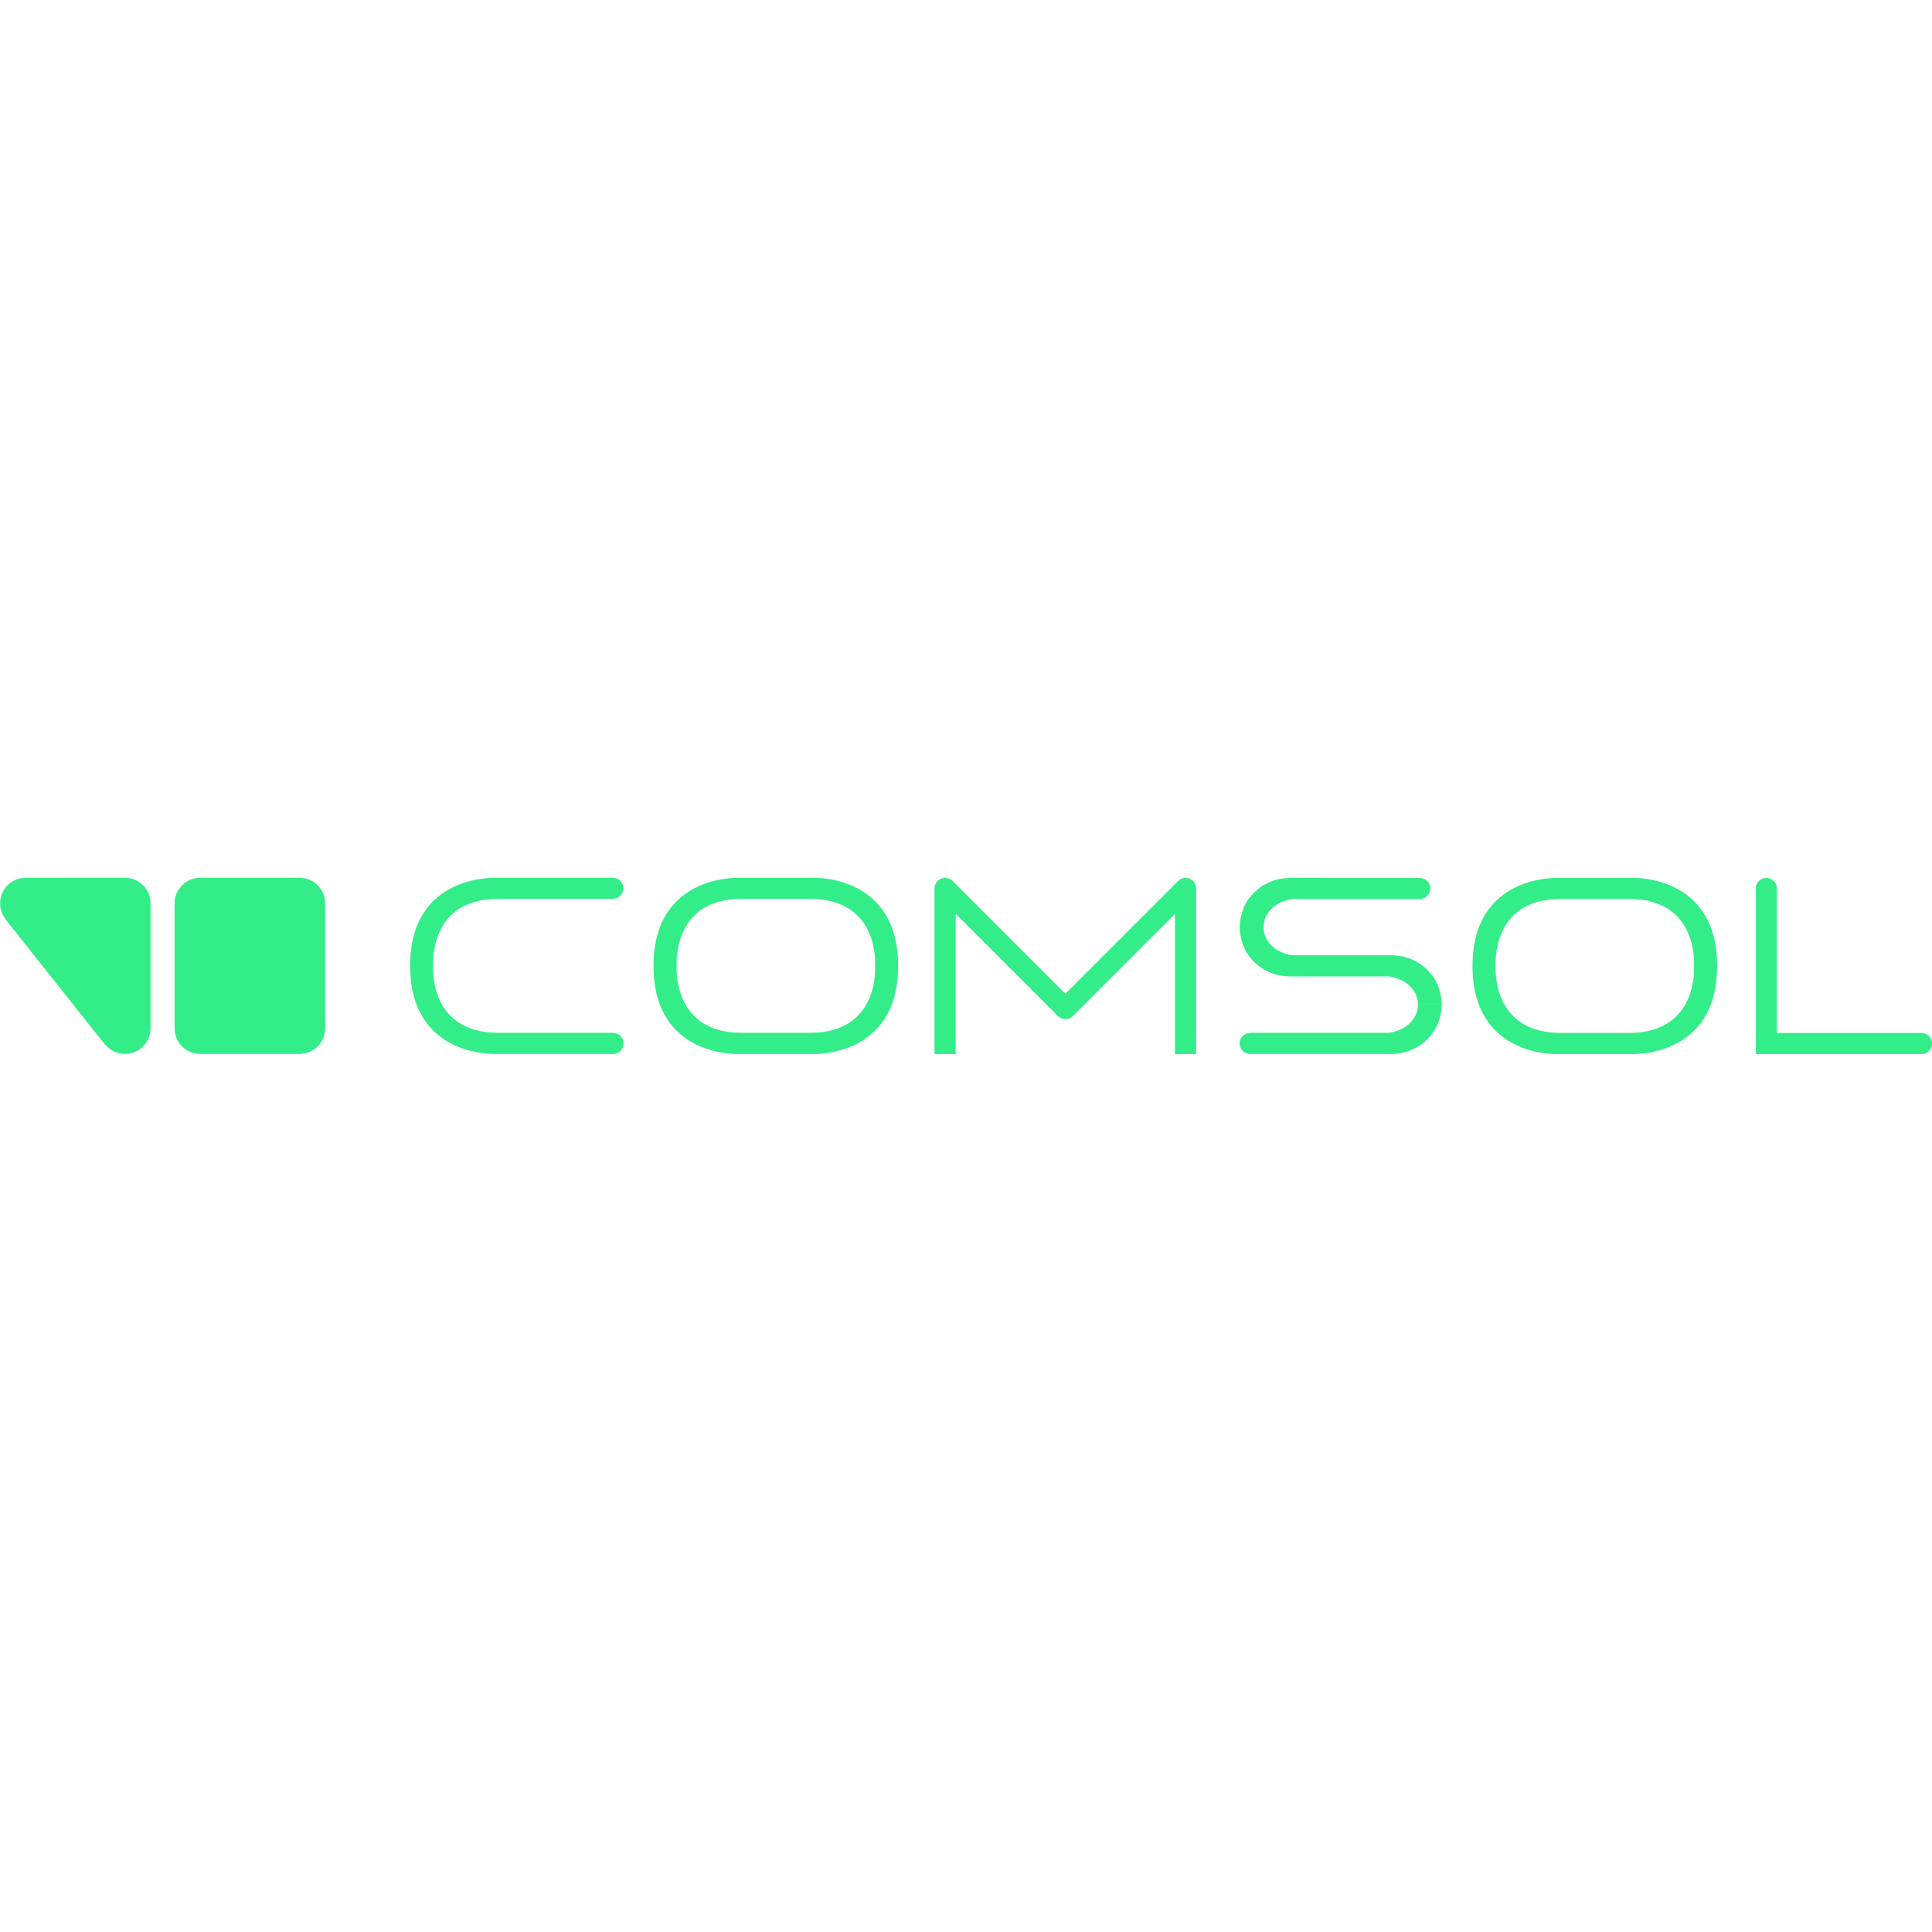 <svg role="img" width="32px" height="32px" viewBox="0 0 24 24" xmlns="http://www.w3.org/2000/svg"><title>Comsol</title><path fill="#3e8c6" d="M15.538 11.131c-.111.13-.138.301-.138.387l.297-0c0-.147.092-.23.148-.271.038-.028.142-.079.236-.079.147 0 .334 0.0.334 0h1.222l0.0 0c.072 0 .131-.059.131-.131 0-.072-.059-.131-.131-.131h-1.161c-.172 0-.27-.001-.43-.001-.231 0-.392.092-.507.226m4.721-.225h-.897s-1.071-.056-1.071 1.094c0 1.151 1.071 1.094 1.071 1.094h.897s1.071.056 1.071-1.094c0-1.048-.888-1.095-1.047-1.095-.015 0-.024 0-.024 0m-1.68 1.094s-.066-.832.807-.832h.85c.872 0 .806.832.806.832s.066.832-.806.832h-.85c-.872 0-.807-.832-.807-.832m-8.494-1.094h-.897s-1.071-.056-1.071 1.094c0 1.151 1.071 1.094 1.071 1.094h.897s1.071.056 1.071-1.094c0-1.048-.888-1.095-1.047-1.095-.015 0-.024 0-.024 0m-1.68 1.094s-.066-.832.807-.832h.85c.872 0 .807.832.807.832s.066.832-.807.832h-.85c-.872 0-.807-.832-.807-.832m-3.311 0c0 1.151 1.071 1.094 1.071 1.094h1.444c.002 0.0.003.001.005.001.072 0 .131-.059.131-.131 0-.072-.059-.131-.131-.131v-.001H6.188c-.872 0-.807-.832-.807-.832s-.066-.832.807-.832h1.425s0.0 0.0 0.0 0c.072 0 .131-.059.131-.131 0-.072-.059-.131-.131-.131H6.165s-.009-0-.024-0c-.158 0-1.047.047-1.047 1.095m-2.607-1.095c-.176 0-.318.143-.318.318v1.552c0 .176.142.318.318.318h1.234c.176 0 .318-.142.318-.318v-1.552c0-.176-.143-.318-.318-.318zm-2.168 0c-.176 0-.318.143-.318.318l0.0 0c0 0-0.0.001-0.0.001 0 .076.027.144.071.199l.001.004 1.232 1.551.003.001c.059.069.145.114.243.114 0 0 .001-0.0.001-0l0.0 0c.176 0 .318-.142.318-.318v-1.552c0-.176-.143-.318-.318-.318zm21.493.132h-0v2.058h2.058v-0c.072 0 .131-.059.131-.131 0-.072-.059-.131-.131-.131H22.073v-1.795c0-.072-.059-.131-.131-.131-.072 0-.131.059-.131.131m-7.18-.088-.001-.001-1.396 1.396-1.41-1.41-.001.001c-.023-.019-.051-.03-.083-.03-.072 0-.131.059-.131.131h-0v2.058h.263v-1.742l1.27 1.27c.006.005.011.009.017.013.004.002.007.004.011.007.004.002.007.004.011.006.002.001.004.002.006.003.039.016.073.01.098-.001.001-0.0.002-.001.003-.001.007-.003.013-.006.018-.01.001-.001.003-.002.004-.003.012-.008.018-.015.018-.015v0l1.268-1.268v1.741h.263v-2.058h-0c0-.072-.059-.131-.131-.131-.039 0-.073.017-.097.043m.769.569c0 .087.027.257.138.387.115.134.276.226.507.226.16 0 .258-.001.43-.001h.016v0h.738c.093 0 .198.051.236.079.056.041.148.124.148.271h.297c0-.086-.027-.257-.138-.387-.115-.134-.276-.226-.507-.226-.16 0-.258.001-.43.001h-.016v-0h-.738c-.093 0-.198-.051-.236-.079-.056-.041-.148-.124-.148-.271zm2.213.963c0 .147-.092.23-.148.271-.038.028-.142.079-.236.079-.147 0-.334-0-.334 0h-1.365v.001c-.072 0-.131.059-.131.131 0 .072.059.131.131.131.004 0 .007-.001.011-.001h1.293c.172 0 .27.001.43.001.231 0 .392-.092.507-.226.111-.13.138-.301.138-.387z"/></svg>